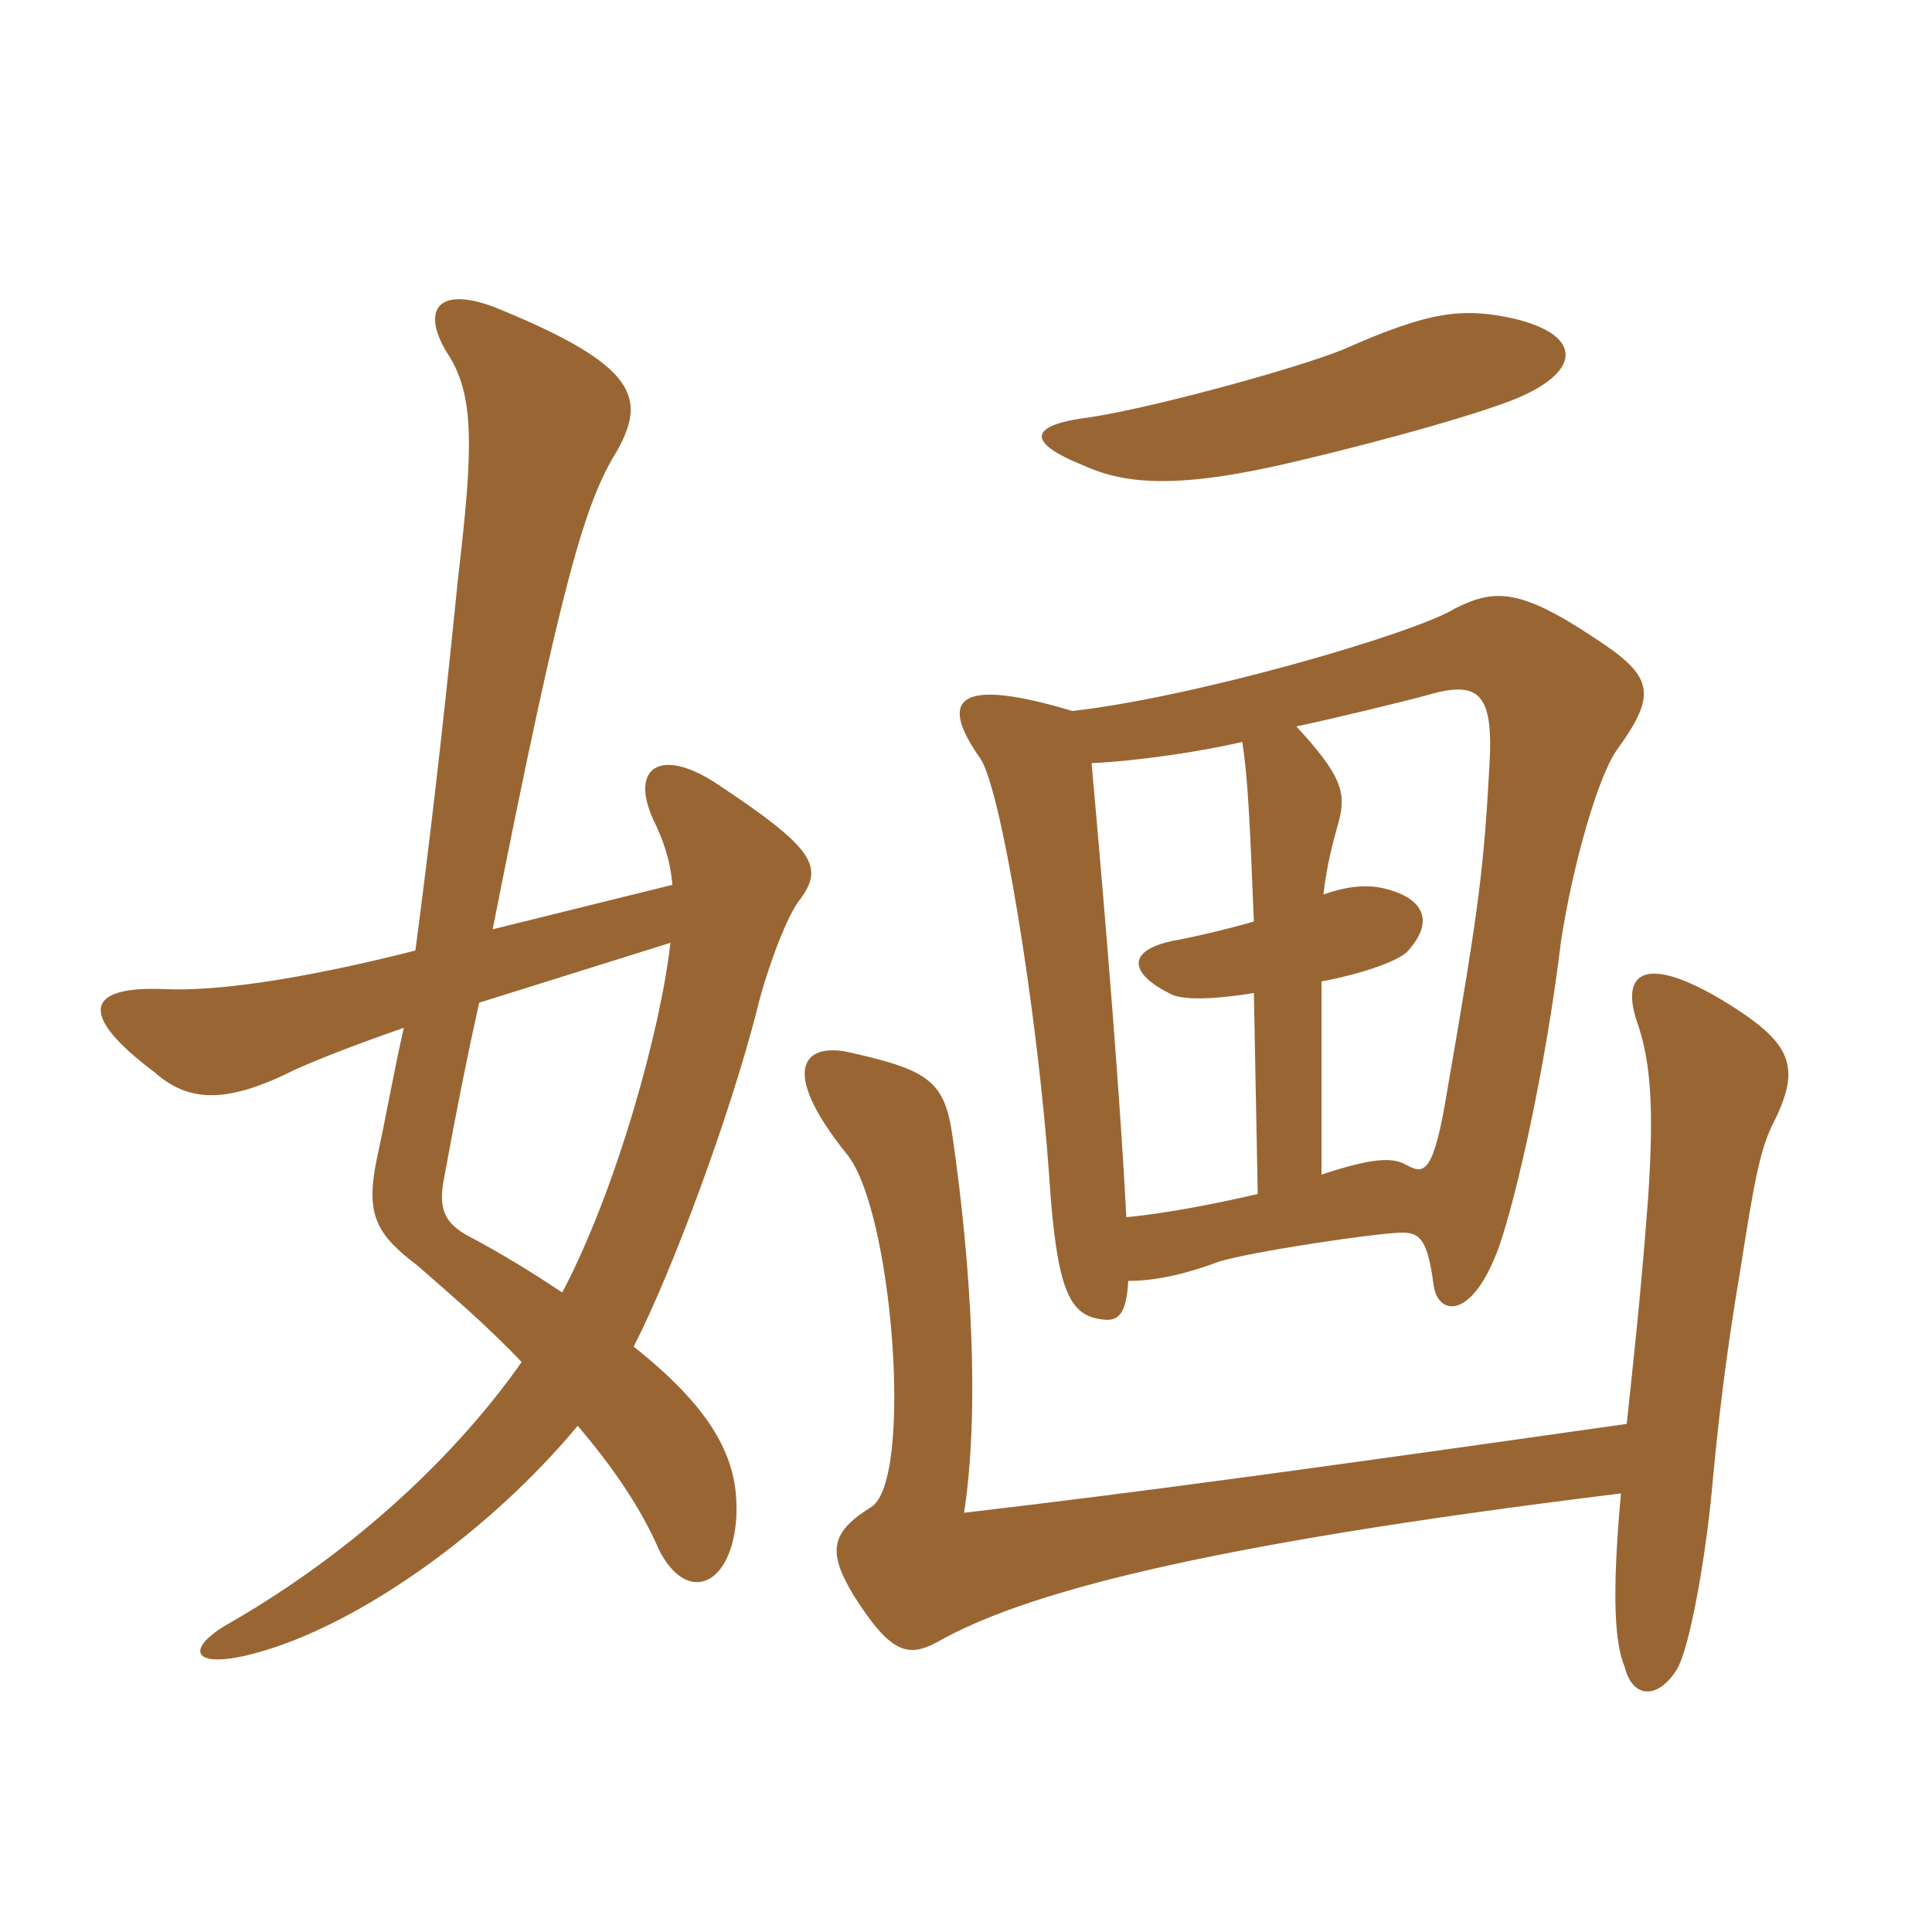 <svg xmlns="http://www.w3.org/2000/svg" xmlns:xlink="http://www.w3.org/1999/xlink" width="150" height="150"><path fill="#996633" padding="10" d="M37.20 77.85L52.05 73.20C51.30 79.95 47.85 92.40 43.65 100.35C41.40 98.85 39 97.35 36.15 95.85C34.35 94.80 34.05 93.60 34.50 91.35C35.40 86.40 36.30 81.90 37.20 77.85ZM32.25 73.80C22.80 76.20 16.50 76.95 12.90 76.80C6.60 76.50 6 78.75 12 83.25C14.55 85.50 17.40 85.80 22.80 83.10C24.75 82.20 27.90 81 31.35 79.80C30.60 83.10 30 86.55 29.25 90C28.35 94.35 29.25 95.85 32.40 98.25C34.80 100.35 37.80 102.90 40.50 105.75C35.55 112.80 27.75 120.30 17.85 126C14.10 128.10 14.85 129.90 20.70 128.10C28.50 125.70 38.25 118.65 44.85 110.70C47.55 113.85 49.80 117.15 51.15 120.30C53.25 124.50 56.70 123.30 57.15 118.05C57.45 113.70 55.80 109.80 49.20 104.55C52.20 98.70 56.70 86.55 58.80 78.30C59.40 75.75 60.90 71.55 61.95 70.05C64.05 67.35 63.45 66 55.50 60.75C51.30 58.05 48.90 59.55 50.70 63.60C51.45 65.10 52.05 66.75 52.20 68.70L38.25 72.15C43.65 44.85 45.45 39 47.85 35.10C50.25 30.90 49.50 28.35 38.40 23.85C34.05 22.20 32.70 24 34.65 27.30C36.90 30.60 36.75 34.80 35.55 45C34.35 57 33.30 65.85 32.25 73.80ZM125.85 115.95C125.10 124.20 125.40 127.65 126.15 129.45C126.75 131.85 128.70 132 130.20 129.60C131.25 127.80 132.45 120.60 132.90 115.80C133.35 110.85 133.95 105.45 135.15 98.40C136.20 91.65 136.65 89.40 137.55 87.45C139.95 82.80 139.20 81 133.80 77.70C127.80 74.10 125.85 75.45 127.05 79.20C128.25 82.50 128.40 86.40 127.95 93.15C127.35 101.10 126.75 106.20 126.30 110.55C102 114 88.95 115.80 74.85 117.45C76.05 109.65 75.45 98.55 73.95 88.20C73.35 84 72.15 83.10 66.15 81.75C62.55 80.85 60.30 82.80 65.70 89.55C69.30 93.75 70.95 114.90 67.65 117C64.50 118.95 64.20 120.45 66.30 123.90C69.15 128.40 70.50 128.70 72.75 127.50C79.35 123.75 92.85 120 125.85 115.95ZM118.50 30.60C122.85 28.50 122.55 25.95 117.60 24.75C113.55 23.85 111 24.15 104.25 27.15C100.50 28.65 89.55 31.65 84.60 32.40C79.80 33 79.65 34.35 84.15 36.15C87.45 37.65 91.65 37.95 100.50 35.85C107.55 34.20 116.10 31.80 118.50 30.60ZM102.60 91.20L102.60 76.20C105.75 75.60 108.30 74.70 109.20 73.95C111.45 71.55 110.55 69.75 107.55 69C106.35 68.70 104.85 68.70 102.75 69.45C103.05 66.90 103.50 65.40 103.95 63.75C104.55 61.50 104.10 60.15 100.65 56.40C103.50 55.80 109.05 54.45 110.70 54C114.75 52.80 115.95 53.70 115.65 59.25C115.20 67.35 114.90 70.05 112.35 84.75C111.30 91.20 110.55 91.20 109.20 90.45C108.15 89.85 106.65 89.85 102.60 91.20ZM84.75 59.25C88.20 59.10 93.30 58.35 96.45 57.60C96.90 60.45 97.05 64.20 97.35 71.55C95.25 72.15 92.70 72.75 91.05 73.05C87.45 73.80 87.60 75.60 91.05 77.25C91.80 77.55 93.60 77.70 97.35 77.10L97.65 92.70C95.10 93.30 90.75 94.20 87.45 94.50C87 85.80 85.95 72.60 84.75 59.25ZM87.60 99.45C89.85 99.45 92.25 98.85 94.65 97.95C97.05 97.20 106.95 95.70 108.90 95.70C110.25 95.70 110.85 96.30 111.30 99.75C111.60 102.15 114.30 102.60 116.40 96.75C117.75 92.85 120 82.95 121.20 73.05C122.10 67.20 124.05 60.30 125.55 58.20C128.70 53.85 128.40 52.50 123.75 49.50C117.90 45.60 115.95 45.75 112.95 47.25C109.80 49.20 92.70 54.15 83.25 55.20C74.25 52.50 72.90 54.30 76.05 58.80C77.70 60.90 80.55 78.60 81.45 91.20C82.05 100.50 83.10 102.15 85.65 102.45C86.85 102.60 87.45 102 87.60 99.45Z"/></svg>